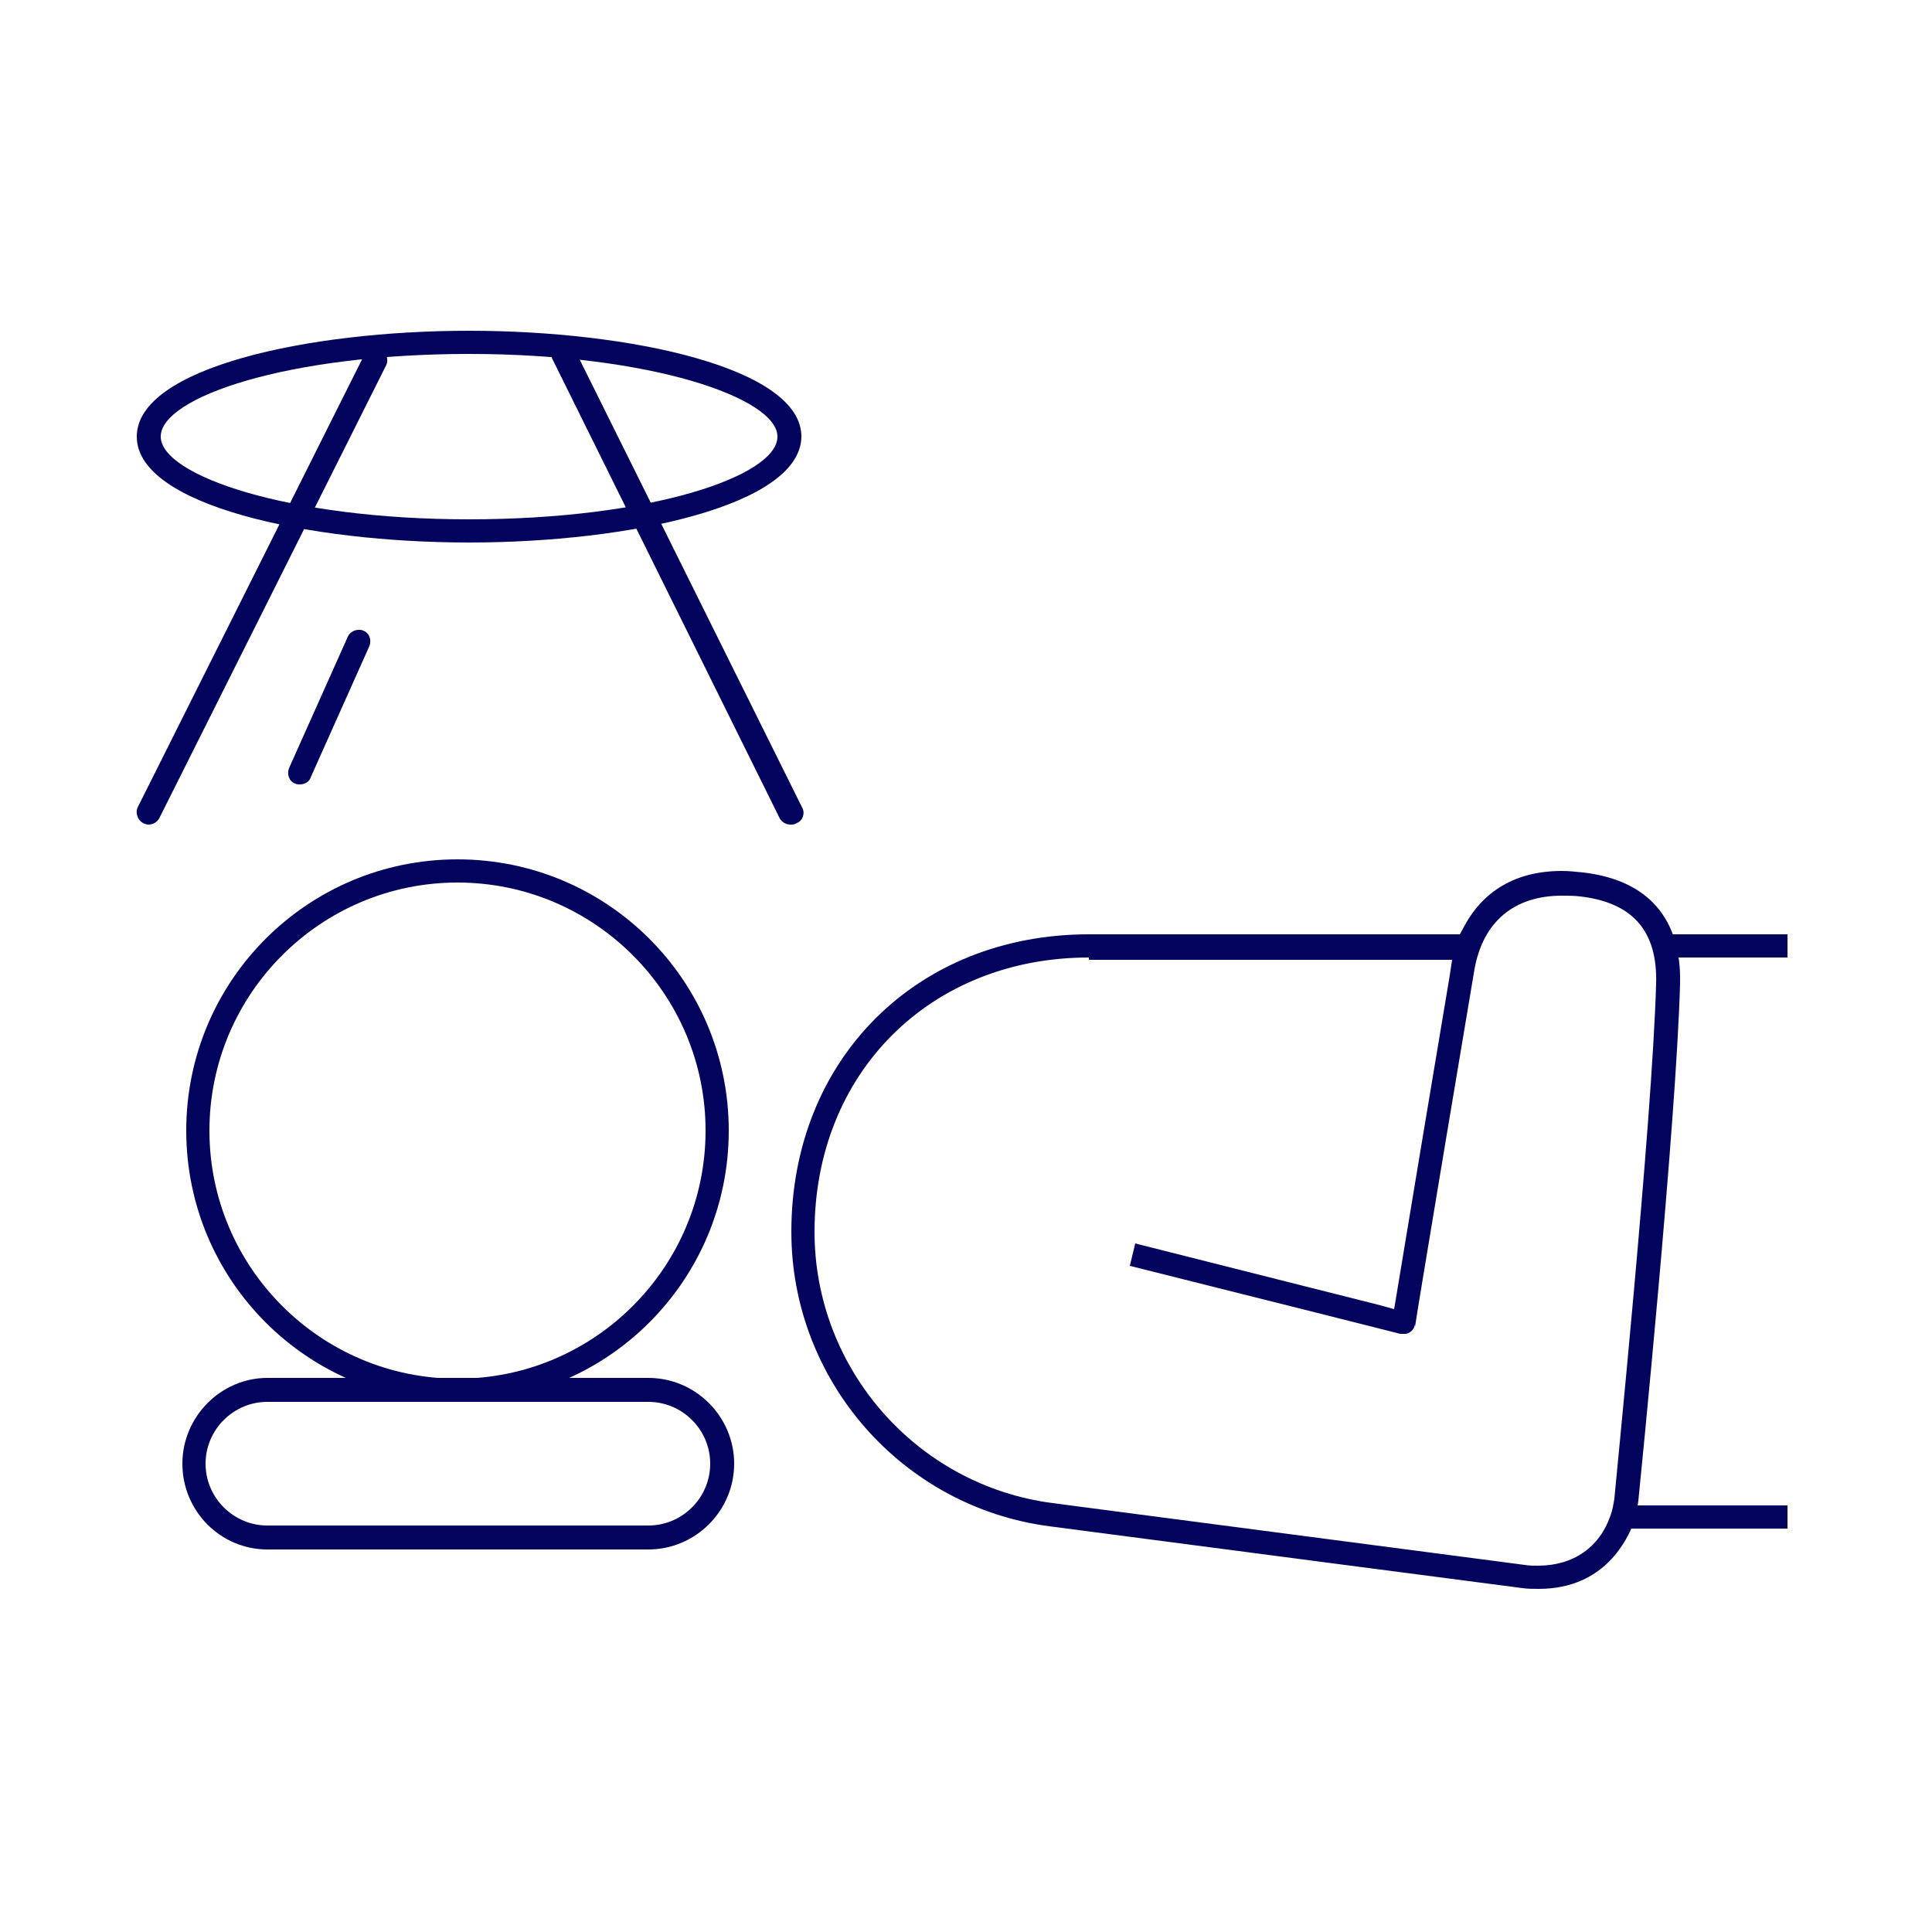<?xml version="1.0" encoding="utf-8"?>
<!-- Generator: Adobe Illustrator 27.0.0, SVG Export Plug-In . SVG Version: 6.00 Build 0)  -->
<svg version="1.1" id="Layer_1" xmlns="http://www.w3.org/2000/svg" xmlns:xlink="http://www.w3.org/1999/xlink" x="0px" y="0px"
	 viewBox="0 0 250 250" style="enable-background:new 0 0 250 250;" xml:space="preserve">
<style type="text/css">
	.st0{fill:#03045E;}
</style>
<g>
	<path class="st0" d="M60.7,70.2c-20.8,0-43-4.8-43-13.7c0-8.9,22.1-13.7,43-13.7c20.8,0,43,4.8,43,13.7
		C103.6,65.4,81.5,70.2,60.7,70.2z M60.7,45.8c-23.5,0-39.9,5.6-39.9,10.7c0,5,16.4,10.7,39.9,10.7c23.5,0,39.9-5.6,39.9-10.7
		C100.6,51.5,84.2,45.8,60.7,45.8z"/>
	<path class="st0" d="M19.2,106.7c-0.2,0-0.5-0.1-0.7-0.2c-0.7-0.4-1-1.3-0.7-2l29.4-58.7c0.3-0.5,0.8-0.8,1.4-0.8
		c0.2,0,0.5,0.1,0.7,0.2c0.7,0.4,1,1.3,0.7,2l-29.4,58.7C20.3,106.4,19.8,106.7,19.2,106.7z"/>
	<path class="st0" d="M102.3,106.7c-0.6,0-1.1-0.3-1.4-0.8L71.5,46.5c-0.4-0.7-0.1-1.7,0.7-2c0.2-0.1,0.4-0.2,0.7-0.2
		c0.6,0,1.1,0.3,1.4,0.8l29.5,59.4c0.4,0.7,0.1,1.7-0.7,2C102.8,106.7,102.6,106.7,102.3,106.7z"/>
	<path class="st0" d="M38.8,101.5c-0.2,0-0.4,0-0.6-0.1c-0.8-0.3-1.1-1.2-0.8-2l7.6-17c0.2-0.5,0.8-0.9,1.4-0.9c0.2,0,0.4,0,0.6,0.1
		c0.8,0.3,1.1,1.2,0.8,2l-7.6,17C40,101.2,39.4,101.5,38.8,101.5z"/>
	<path class="st0" d="M34.6,200.5c-6.1,0-11-5-11-11.1c0-6.1,5-11.1,11-11.1h49.3c6.1,0,11.1,5,11.1,11.1c0,6.1-5,11.1-11.1,11.1
		H34.6z M34.6,181.4c-4.4,0-8,3.6-8,8c0,4.4,3.6,8,8,8h49.3c4.4,0,8-3.6,8-8c0-4.4-3.6-8-8-8H34.6z"/>
	<path class="st0" d="M59.2,181.4c-19.4,0-35.1-15.7-35.1-35.1s15.7-35.1,35.1-35.1c19.4,0,35.1,15.7,35.1,35.1
		S78.6,181.4,59.2,181.4z M59.2,114.2c-17.7,0-32.1,14.4-32.1,32.1s14.4,32.1,32.1,32.1c17.7,0,32.1-14.4,32.1-32.1
		S76.9,114.2,59.2,114.2z"/>
	<path class="st0" d="M199.1,205.6c-0.7,0-1.4,0-2.1-0.1c-0.1,0-45.9-6-61.2-8c-19.1-2.5-33.4-18.9-33.4-38.1
		c0-22.3,16.2-38.5,38.5-38.5h48l0.5-0.9c1.7-3.3,5.3-7.3,12.7-7.3c0.9,0,1.8,0.1,2.8,0.2c8.4,1,12.7,6,12.5,14.4
		c-0.5,18.2-5.2,64.9-5.4,66.9c-0.1,0.9-0.3,1.8-0.6,2.9C210.6,199,207.8,205.6,199.1,205.6z M140.9,123.9
		c-20.5,0-35.5,14.9-35.5,35.5c0,17.7,13.2,32.8,30.8,35.1c15.3,2,61.1,8,61.1,8c0.6,0.1,1.1,0.1,1.7,0.1c4.6,0,8-2.4,9.4-6.5
		c0.3-0.8,0.4-1.6,0.5-2.2c0-0.4,4.9-48.6,5.4-66.6c0.2-6.8-3-10.5-9.8-11.3c-0.8-0.1-1.6-0.1-2.4-0.1c-6.2,0-10.2,3.4-11.3,9.5
		c-0.1,0.5-7.6,45.3-7.7,46.3l0-0.3c-0.1,0.4-0.3,0.8-0.7,1c-0.2,0.2-0.5,0.2-0.8,0.2c-0.1,0-0.2,0-0.4,0c0,0-17.8-4.5-35-8.8
		l0.7-2.9c12.7,3.2,25.7,6.5,31.7,8l1.8,0.5l0.3-1.8c1.4-8.5,5.1-30.7,6.9-41.4l0.3-2H140.9z"/>
	<rect x="216" y="120.9" class="st0" width="15.3" height="3"/>
	<rect x="211" y="194.8" class="st0" width="20.3" height="3"/>
</g>
</svg>
